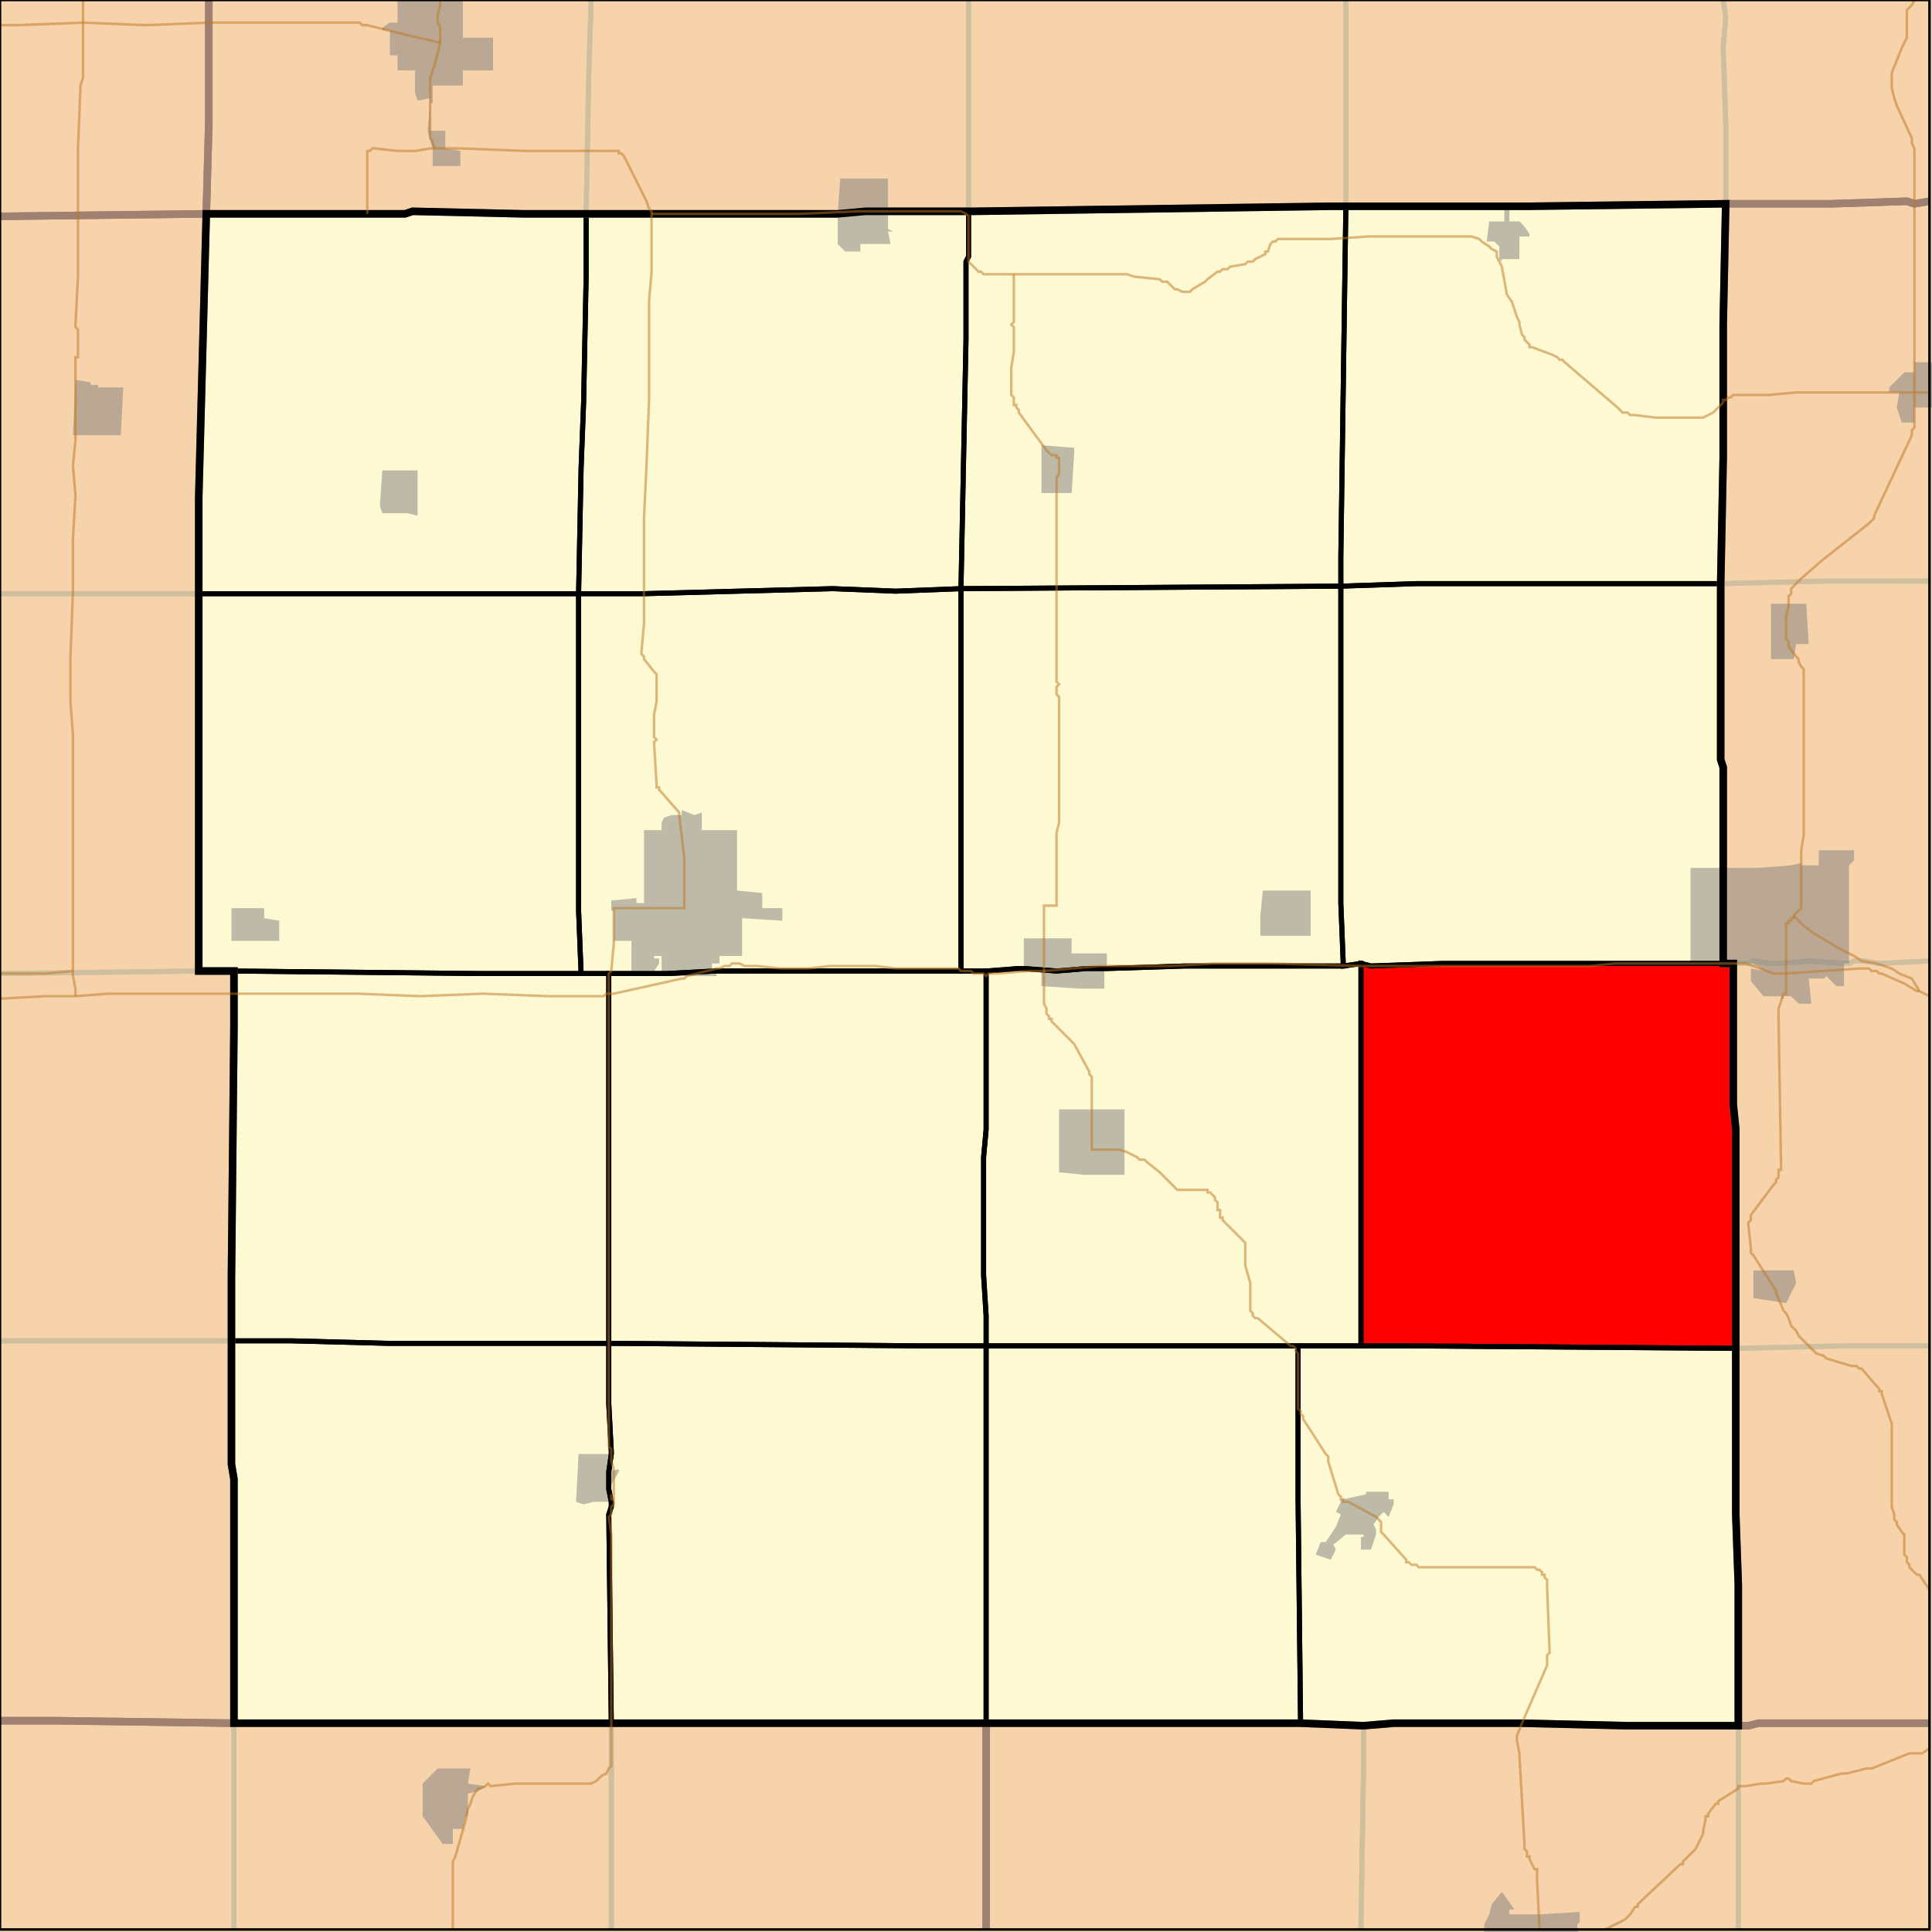 <?xml version="1.0" encoding="UTF-8"?>
<svg version="1.1" width="768" height="768" xmlns="http://www.w3.org/2000/svg" xmlns:xlink="http://www.w3.org/1999/xlink">

<rect width="100%" height="100%" fill="#333333" stroke="none"/>

<!-- START LAYER target_county -->
<path fill="#f6d3aa" d="M -2 -2 L 83 -2 L 83 49 L 82 85 L -2 86 L -2 -2 z"/>
<path fill="#f6d3aa" d="M 769 -2 L 769 80 L 761 81 L 758 80 L 728 81 L 686 81 L 607 82 L 529 82 L 387 84 L 344 84 L 333 85 L 208 85 L 164 84 L 161 85 L 82 85 L 83 49 L 83 -2 L 769 -2 z"/>
<path fill="#f6d3aa" d="M 769 685 L 699 685 L 695 686 L 691 686 L 691 630 L 690 602 L 690 449 L 689 439 L 689 383 L 685 383 L 685 305 L 684 302 L 684 232 L 685 182 L 685 129 L 686 81 L 728 81 L 758 80 L 761 81 L 769 80 L 769 685 z"/>
<path fill="#f6d3aa" d="M 607 82 L 686 81 L 685 129 L 685 182 L 684 232 L 684 302 L 685 305 L 685 383 L 689 383 L 689 439 L 690 449 L 690 602 L 691 630 L 691 686 L 647 686 L 605 685 L 554 685 L 542 686 L 517 685 L 93 685 L 93 588 L 92 582 L 92 508 L 93 408 L 93 386 L 79 386 L 79 198 L 82 85 L 161 85 L 164 84 L 208 85 L 333 85 L 344 84 L 387 84 L 529 82 L 607 82 z"/>
<path fill="#f6d3aa" d="M -2 86 L 82 85 L 79 198 L 79 386 L 93 386 L 93 408 L 92 508 L 92 582 L 93 588 L 93 685 L 22 684 L -2 684 L -2 86 z"/>
<path fill="#f6d3aa" d="M -2 684 L 22 684 L 93 685 L 392 685 L 392 769 L -2 769 L -2 684 z"/>
<path fill="#f6d3aa" d="M 571 685 L 605 685 L 647 686 L 695 686 L 699 685 L 769 685 L 769 769 L 392 769 L 392 685 L 517 685 L 542 686 L 554 685 L 571 685 z"/>

<!-- START LAYER IL -->

<!-- START LAYER IA -->
<path fill="#f6d3aa" stroke="#000000" stroke-width="1"  d="M 769 -2 L 769 769 L -2 769 L -2 -2 L 769 -2 z"/>

<!-- START LAYER MN -->

<!-- START LAYER MO -->

<!-- START LAYER NE -->

<!-- START LAYER SD -->

<!-- START LAYER WI -->

<!-- START LAYER IA-counties -->
<path fill="#f6d3aa" d="M -2 -2 L 83 -2 L 83 49 L 82 85 L -2 86 L -2 -2 z"/>
<path fill="#f6d3aa" d="M 769 -2 L 769 80 L 761 81 L 758 80 L 728 81 L 686 81 L 607 82 L 529 82 L 387 84 L 344 84 L 333 85 L 208 85 L 164 84 L 161 85 L 82 85 L 83 49 L 83 -2 L 769 -2 z"/>
<path fill="#f6d3aa" d="M 769 685 L 699 685 L 695 686 L 691 686 L 691 630 L 690 602 L 690 449 L 689 439 L 689 383 L 685 383 L 685 305 L 684 302 L 684 232 L 685 182 L 685 129 L 686 81 L 728 81 L 758 80 L 761 81 L 769 80 L 769 685 z"/>
<path fill="#f6d3aa" d="M 607 82 L 686 81 L 685 129 L 685 182 L 684 232 L 684 302 L 685 305 L 685 383 L 689 383 L 689 439 L 690 449 L 690 602 L 691 630 L 691 686 L 647 686 L 605 685 L 554 685 L 542 686 L 517 685 L 93 685 L 93 588 L 92 582 L 92 508 L 93 408 L 93 386 L 79 386 L 79 198 L 82 85 L 161 85 L 164 84 L 208 85 L 333 85 L 344 84 L 387 84 L 529 82 L 607 82 z"/>
<path fill="#f6d3aa" d="M -2 86 L 82 85 L 79 198 L 79 386 L 93 386 L 93 408 L 92 508 L 92 582 L 93 588 L 93 685 L 22 684 L -2 684 L -2 86 z"/>
<path fill="#f6d3aa" d="M -2 684 L 22 684 L 93 685 L 392 685 L 392 769 L -2 769 L -2 684 z"/>
<path fill="#f6d3aa" d="M 571 685 L 605 685 L 647 686 L 695 686 L 699 685 L 769 685 L 769 769 L 392 769 L 392 685 L 517 685 L 542 686 L 554 685 L 571 685 z"/>

<!-- START LAYER target_county_townships -->
<path fill="#fdf9d2" d="M 607 82 L 686 81 L 685 129 L 685 182 L 684 232 L 563 232 L 533 233 L 533 221 L 535 82 L 607 82 z"/>
<path fill="#fdf9d2" d="M 607 82 L 686 81 L 685 129 L 685 182 L 684 232 L 563 232 L 533 233 L 533 221 L 535 82 L 607 82 z"/>
<path fill="#fdf9d2" d="M 535 82 L 533 221 L 533 233 L 382 234 L 384 135 L 384 104 L 385 102 L 385 84 L 387 84 L 529 82 L 535 82 z"/>
<path fill="#fdf9d2" d="M 535 82 L 533 221 L 533 233 L 382 234 L 384 135 L 384 104 L 385 102 L 385 84 L 387 84 L 529 82 L 535 82 z"/>
<path fill="#fdf9d2" d="M 385 84 L 385 102 L 384 104 L 384 135 L 382 234 L 356 235 L 331 234 L 256 236 L 230 236 L 231 186 L 232 160 L 233 110 L 233 85 L 333 85 L 344 84 L 385 84 z"/>
<path fill="#fdf9d2" d="M 385 84 L 385 102 L 384 104 L 384 135 L 382 234 L 356 235 L 331 234 L 256 236 L 230 236 L 231 186 L 232 160 L 233 110 L 233 85 L 333 85 L 344 84 L 385 84 z"/>
<path fill="#fdf9d2" d="M 161 85 L 164 84 L 208 85 L 233 85 L 233 110 L 232 160 L 231 186 L 230 236 L 79 236 L 79 198 L 82 85 L 161 85 z"/>
<path fill="#fdf9d2" d="M 161 85 L 164 84 L 208 85 L 233 85 L 233 110 L 232 160 L 231 186 L 230 236 L 79 236 L 79 198 L 82 85 L 161 85 z"/>
<path fill="#fdf9d2" d="M 640 232 L 684 232 L 684 302 L 685 305 L 685 383 L 573 383 L 545 384 L 541 383 L 534 384 L 533 359 L 533 233 L 563 232 L 640 232 z"/>
<path fill="#fdf9d2" d="M 640 232 L 684 232 L 684 302 L 685 305 L 685 383 L 573 383 L 545 384 L 541 383 L 534 384 L 533 359 L 533 233 L 563 232 L 640 232 z"/>
<path fill="#fdf9d2" d="M 382 234 L 533 233 L 533 359 L 534 384 L 471 384 L 440 385 L 432 385 L 420 386 L 407 385 L 405 385 L 392 386 L 382 386 L 382 234 z"/>
<path fill="#fdf9d2" d="M 382 234 L 533 233 L 533 359 L 534 384 L 471 384 L 440 385 L 432 385 L 420 386 L 407 385 L 405 385 L 392 386 L 382 386 L 382 234 z"/>
<path fill="#fdf9d2" d="M 356 235 L 382 234 L 382 386 L 284 386 L 265 387 L 231 387 L 230 362 L 230 236 L 256 236 L 331 234 L 356 235 z"/>
<path fill="#fdf9d2" d="M 356 235 L 382 234 L 382 386 L 284 386 L 265 387 L 231 387 L 230 362 L 230 236 L 256 236 L 331 234 L 356 235 z"/>
<path fill="#fdf9d2" d="M 104 236 L 230 236 L 230 362 L 231 387 L 190 387 L 93 386 L 79 386 L 79 236 L 104 236 z"/>
<path fill="#fdf9d2" d="M 104 236 L 230 236 L 230 362 L 231 387 L 190 387 L 93 386 L 79 386 L 79 236 L 104 236 z"/>
<path fill="#fdf9d2" d="M 545 384 L 573 383 L 689 383 L 689 439 L 690 449 L 690 536 L 559 535 L 541 535 L 541 383 L 545 384 z"/>
<path fill="#fdf9d2" d="M 545 384 L 573 383 L 689 383 L 689 439 L 690 449 L 690 536 L 559 535 L 541 535 L 541 383 L 545 384 z"/>
<path fill="#fdf9d2" d="M 534 384 L 541 383 L 541 535 L 392 535 L 392 523 L 391 507 L 391 460 L 392 449 L 392 386 L 405 385 L 407 385 L 420 386 L 432 385 L 440 385 L 471 384 L 534 384 z"/>
<path fill="#fdf9d2" d="M 534 384 L 541 383 L 541 535 L 392 535 L 392 523 L 391 507 L 391 460 L 392 449 L 392 386 L 405 385 L 407 385 L 420 386 L 432 385 L 440 385 L 471 384 L 534 384 z"/>
<path fill="#fdf9d2" d="M 387 386 L 392 386 L 392 449 L 391 460 L 391 507 L 392 523 L 392 535 L 366 535 L 242 534 L 242 387 L 265 387 L 284 386 L 387 386 z"/>
<path fill="#fdf9d2" d="M 387 386 L 392 386 L 392 449 L 391 460 L 391 507 L 392 523 L 392 535 L 366 535 L 242 534 L 242 387 L 265 387 L 284 386 L 387 386 z"/>
<path fill="#fdf9d2" d="M 242 387 L 242 534 L 154 534 L 116 533 L 92 533 L 92 508 L 93 408 L 93 386 L 190 387 L 242 387 z"/>
<path fill="#fdf9d2" d="M 242 387 L 242 534 L 154 534 L 116 533 L 92 533 L 92 508 L 93 408 L 93 386 L 190 387 L 242 387 z"/>
<path fill="#fdf9d2" d="M 116 533 L 154 534 L 242 534 L 242 558 L 243 577 L 243 578 L 242 585 L 242 592 L 243 597 L 243 599 L 242 602 L 243 685 L 93 685 L 93 588 L 92 582 L 92 533 L 116 533 z"/>
<path fill="#fdf9d2" d="M 116 533 L 154 534 L 242 534 L 242 558 L 243 577 L 243 578 L 242 585 L 242 592 L 243 597 L 243 599 L 242 602 L 243 685 L 93 685 L 93 588 L 92 582 L 92 533 L 116 533 z"/>
<path fill="#fdf9d2" d="M 373 535 L 392 535 L 392 685 L 243 685 L 242 602 L 243 599 L 243 597 L 242 592 L 242 585 L 243 578 L 243 577 L 242 558 L 242 534 L 366 535 L 373 535 z"/>
<path fill="#fdf9d2" d="M 373 535 L 392 535 L 392 685 L 243 685 L 242 602 L 243 599 L 243 597 L 242 592 L 242 585 L 243 578 L 243 577 L 242 558 L 242 534 L 366 535 L 373 535 z"/>
<path fill="#fdf9d2" d="M 392 535 L 516 535 L 516 596 L 517 685 L 392 685 L 392 535 z"/>
<path fill="#fdf9d2" d="M 392 535 L 516 535 L 516 596 L 517 685 L 392 685 L 392 535 z"/>
<path fill="#fdf9d2" d="M 516 535 L 559 535 L 690 536 L 690 602 L 691 630 L 691 686 L 647 686 L 605 685 L 554 685 L 542 686 L 517 685 L 516 596 L 516 535 z"/>
<path fill="#fdf9d2" d="M 516 535 L 559 535 L 690 536 L 690 602 L 691 630 L 691 686 L 647 686 L 605 685 L 554 685 L 542 686 L 517 685 L 516 596 L 516 535 z"/>

<!-- START LAYER target_township -->
<path fill="#ff0000" d="M 545 384 L 573 383 L 689 383 L 689 439 L 690 449 L 690 536 L 559 535 L 541 535 L 541 383 L 545 384 z"/>
<path fill="#ff0000" d="M 545 384 L 573 383 L 689 383 L 689 439 L 690 449 L 690 536 L 559 535 L 541 535 L 541 383 L 545 384 z"/>

<!-- START LAYER IL-township_borders -->

<!-- START LAYER IA-township_borders -->
<polyline fill="none" stroke="#d0bf9f" stroke-width="2" points="685,0 686,7 685,19 686,49 686,81 607,82 535,82 535,0"/>
<polyline fill="none" stroke="#d0bf9f" stroke-width="2" points="767,80 761,81 758,80 728,81 686,81 686,49 685,19 686,7 685,0"/>
<polyline fill="none" stroke="#d0bf9f" stroke-width="2" points="535,0 535,82 529,82 387,84 385,84 385,0"/>
<polyline fill="none" stroke="#d0bf9f" stroke-width="2" points="235,0 234,31 233,85 208,85 164,84 161,85 82,85 83,49 83,0"/>
<polyline fill="none" stroke="#d0bf9f" stroke-width="2" points="385,0 385,84 344,84 333,85 233,85 234,31 235,0"/>
<polyline fill="none" stroke="#d0bf9f" stroke-width="2" points="83,0 83,49 82,85 0,86"/>
<polyline fill="none" stroke="#d0bf9f" stroke-width="2" points="758,80 761,81 767,80"/>
<polyline fill="none" stroke="#d0bf9f" stroke-width="2" points="767,231 725,231 684,232 685,182 685,129 686,81 728,81 758,80"/>
<polyline fill="none" stroke="#d0bf9f" stroke-width="2" points="0,86 82,85 79,198 79,236 0,236"/>
<polyline fill="none" stroke="#d0bf9f" stroke-width="2" points="749,231 767,231"/>
<polyline fill="none" stroke="#d0bf9f" stroke-width="2" points="767,382 747,383 741,382 737,382 735,383 733,383 719,382 708,383 704,383 697,382 697,383 685,383 685,305 684,302 684,232 725,231 749,231"/>
<polyline fill="none" stroke="#d0bf9f" stroke-width="2" points="79,236 79,386 0,387"/>
<polyline fill="none" stroke="#d0bf9f" stroke-width="2" points="0,236 79,236"/>
<polyline fill="none" stroke="#d0bf9f" stroke-width="2" points="767,535 733,535 690,536 690,449 689,439 689,383 697,383 697,382 704,383 708,383 719,382 733,383 735,383 737,382 741,382 747,383 767,382"/>
<polyline fill="none" stroke="#d0bf9f" stroke-width="2" points="93,386 93,408 92,508 92,533 0,533"/>
<polyline fill="none" stroke="#d0bf9f" stroke-width="2" points="0,387 79,386 93,386"/>
<polyline fill="none" stroke="#d0bf9f" stroke-width="2" points="17,533 92,533 92,582 93,588 93,685 22,684 0,684"/>
<polyline fill="none" stroke="#d0bf9f" stroke-width="2" points="0,533 17,533"/>
<polyline fill="none" stroke="#d0bf9f" stroke-width="2" points="690,536 733,535 767,535"/>
<polyline fill="none" stroke="#d0bf9f" stroke-width="2" points="767,685 699,685 695,686 691,686 691,630 690,602 690,536"/>
<polyline fill="none" stroke="#d0bf9f" stroke-width="2" points="0,684 22,684 93,685 93,767"/>
<polyline fill="none" stroke="#d0bf9f" stroke-width="2" points="287,685 392,685 392,767"/>
<polyline fill="none" stroke="#d0bf9f" stroke-width="2" points="243,767 243,685 287,685"/>
<polyline fill="none" stroke="#d0bf9f" stroke-width="2" points="392,685 517,685 542,686 542,704 541,767"/>
<polyline fill="none" stroke="#d0bf9f" stroke-width="2" points="392,767 392,685"/>
<polyline fill="none" stroke="#d0bf9f" stroke-width="2" points="117,685 243,685 243,767"/>
<polyline fill="none" stroke="#d0bf9f" stroke-width="2" points="93,767 93,685 117,685"/>
<polyline fill="none" stroke="#d0bf9f" stroke-width="2" points="555,685 605,685 647,686 691,686 691,767"/>
<polyline fill="none" stroke="#d0bf9f" stroke-width="2" points="541,767 542,704 542,686 554,685 555,685"/>
<polyline fill="none" stroke="#d0bf9f" stroke-width="2" points="704,685 767,685"/>
<polyline fill="none" stroke="#d0bf9f" stroke-width="2" points="691,767 691,686 695,686 699,685 704,685"/>

<!-- START LAYER MN-township_borders -->

<!-- START LAYER MO-township_borders -->

<!-- START LAYER NE-township_borders -->

<!-- START LAYER SD-township_borders -->

<!-- START LAYER WI-township_borders -->

<!-- START LAYER IL-places -->

<!-- START LAYER MN-places -->

<!-- START LAYER MO-places -->

<!-- START LAYER NE-places -->

<!-- START LAYER SD-places -->

<!-- START LAYER WI-places -->

<!-- START LAYER IA-places -->
<path fill="#7f7f7f" opacity="0.5" d="M 152 12 L 152 11 L 155 9 L 158 9 L 158 -2 L 184 -2 L 184 15 L 196 15 L 196 28 L 184 28 L 184 34 L 172 34 L 172 41 L 171 41 L 171 52 L 177 52 L 177 59 L 183 60 L 183 66 L 172 66 L 172 59 L 171 56 L 170 52 L 171 41 L 171 39 L 166 40 L 165 37 L 165 28 L 158 28 L 158 22 L 155 22 L 155 12 L 152 12 z"/>
<path fill="#7f7f7f" opacity="0.5" d="M 333 85 L 334 71 L 353 71 L 353 91 L 355 92 L 353 92 L 354 97 L 342 97 L 342 100 L 336 100 L 333 97 L 333 85 z"/>
<path fill="#7f7f7f" opacity="0.5" d="M 598 82 L 600 82 L 600 88 L 604 88 L 606 90 L 608 93 L 608 94 L 604 94 L 604 103 L 597 103 L 597 104 L 596 103 L 596 98 L 594 96 L 591 96 L 592 88 L 598 88 L 598 82 z"/>
<path fill="#7f7f7f" opacity="0.5" d="M 761 144 L 769 144 L 769 153 L 768 153 L 768 162 L 761 162 L 761 168 L 756 168 L 754 162 L 755 156 L 751 156 L 751 154 L 757 148 L 761 148 L 761 144 z"/>
<path fill="#7f7f7f" opacity="0.5" d="M 36 152 L 36 153 L 39 153 L 39 154 L 49 154 L 48 173 L 29 173 L 30 151 L 36 152 z"/>
<path fill="#7f7f7f" opacity="0.5" d="M 427 180 L 426 196 L 414 196 L 414 177 L 427 178 L 427 180 z"/>
<path fill="#7f7f7f" opacity="0.5" d="M 160 204 L 152 204 L 151 201 L 152 187 L 166 187 L 166 205 L 162 204 L 160 204 z"/>
<path fill="#7f7f7f" opacity="0.5" d="M 714 256 L 713 262 L 704 262 L 704 240 L 718 240 L 719 256 L 714 256 z"/>
<path fill="#7f7f7f" opacity="0.5" d="M 276 324 L 279 323 L 279 330 L 293 330 L 293 354 L 303 355 L 303 361 L 311 361 L 311 366 L 295 365 L 295 380 L 286 380 L 286 383 L 283 383 L 283 385 L 284 386 L 285 388 L 265 388 L 265 387 L 263 387 L 263 380 L 260 380 L 260 381 L 262 381 L 262 383 L 260 386 L 251 386 L 251 374 L 244 374 L 244 362 L 243 362 L 243 358 L 253 357 L 253 359 L 256 359 L 256 330 L 263 330 L 263 327 L 264 325 L 267 324 L 271 324 L 271 322 L 276 324 z"/>
<path fill="#7f7f7f" opacity="0.5" d="M 723 338 L 737 338 L 737 342 L 735 344 L 735 383 L 733 383 L 733 392 L 730 392 L 726 388 L 725 389 L 719 389 L 720 399 L 715 399 L 712 396 L 709 396 L 709 397 L 708 397 L 708 396 L 701 396 L 696 390 L 696 385 L 701 386 L 697 383 L 672 383 L 672 345 L 699 345 L 712 344 L 716 343 L 716 344 L 723 344 L 723 338 z"/>
<path fill="#7f7f7f" opacity="0.5" d="M 521 365 L 521 372 L 501 372 L 501 364 L 502 354 L 521 354 L 521 365 z"/>
<path fill="#7f7f7f" opacity="0.5" d="M 105 361 L 105 365 L 111 366 L 111 374 L 92 374 L 92 361 L 105 361 z"/>
<path fill="#7f7f7f" opacity="0.5" d="M 407 376 L 407 373 L 426 373 L 426 379 L 440 379 L 440 385 L 439 386 L 439 393 L 429 393 L 414 392 L 414 386 L 407 385 L 407 376 z"/>
<path fill="#7f7f7f" opacity="0.5" d="M 421 451 L 421 441 L 447 441 L 447 467 L 431 467 L 421 466 L 421 451 z"/>
<path fill="#7f7f7f" opacity="0.5" d="M 714 510 L 710 518 L 697 516 L 697 505 L 713 505 L 714 510 z"/>
<path fill="#7f7f7f" opacity="0.5" d="M 246 585 L 242 592 L 243 597 L 236 597 L 232 598 L 229 597 L 230 578 L 243 578 L 242 585 L 246 584 L 246 585 z"/>
<path fill="#7f7f7f" opacity="0.5" d="M 543 593 L 552 593 L 552 596 L 554 596 L 554 598 L 552 603 L 550 601 L 548 603 L 546 606 L 547 608 L 547 610 L 545 616 L 541 616 L 541 611 L 542 611 L 542 610 L 535 610 L 530 614 L 531 616 L 529 620 L 523 618 L 525 613 L 527 613 L 531 607 L 533 602 L 531 601 L 533 597 L 533 596 L 534 596 L 543 594 L 543 593 z"/>
<path fill="#7f7f7f" opacity="0.5" d="M 193 710 L 190 712 L 186 713 L 186 722 L 185 722 L 184 727 L 180 727 L 180 733 L 176 733 L 168 722 L 168 709 L 174 703 L 187 703 L 186 709 L 193 710 z"/>
<path fill="#7f7f7f" opacity="0.5" d="M 597 752 L 602 759 L 600 759 L 600 761 L 612 761 L 628 760 L 628 764 L 627 765 L 627 767 L 628 769 L 590 769 L 590 765 L 592 761 L 593 757 L 597 752 z"/>

<!-- START LAYER target_county_township_borders -->
<polyline fill="none" stroke="#000000" stroke-width="2" points="607,82 686,81 685,129 685,182 684,232 563,232 533,233 533,221 535,82 607,82"/>
<polyline fill="none" stroke="#000000" stroke-width="2" points="535,82 533,221 533,233 382,234 384,135 384,104 385,102 385,84 387,84 529,82 535,82"/>
<polyline fill="none" stroke="#000000" stroke-width="2" points="385,84 385,102 384,104 384,135 382,234 356,235 331,234 256,236 230,236 231,186 232,160 233,110 233,85 333,85 344,84 385,84"/>
<polyline fill="none" stroke="#000000" stroke-width="2" points="161,85 164,84 208,85 233,85 233,110 232,160 231,186 230,236 79,236 79,198 82,85 161,85"/>
<polyline fill="none" stroke="#000000" stroke-width="2" points="640,232 684,232 684,302 685,305 685,383 573,383 545,384 541,383 534,384 533,359 533,233 563,232 640,232"/>
<polyline fill="none" stroke="#000000" stroke-width="2" points="382,234 533,233 533,359 534,384 471,384 440,385 432,385 420,386 407,385 405,385 392,386 382,386 382,234"/>
<polyline fill="none" stroke="#000000" stroke-width="2" points="356,235 382,234 382,386 284,386 265,387 231,387 230,362 230,236 256,236 331,234 356,235"/>
<polyline fill="none" stroke="#000000" stroke-width="2" points="104,236 230,236 230,362 231,387 190,387 93,386 79,386 79,236 104,236"/>
<polyline fill="none" stroke="#000000" stroke-width="2" points="545,384 573,383 689,383 689,439 690,449 690,536 559,535 541,535 541,383 545,384"/>
<polyline fill="none" stroke="#000000" stroke-width="2" points="534,384 541,383 541,535 392,535 392,523 391,507 391,460 392,449 392,386 405,385 407,385 420,386 432,385 440,385 471,384 534,384"/>
<polyline fill="none" stroke="#000000" stroke-width="2" points="387,386 392,386 392,449 391,460 391,507 392,523 392,535 366,535 242,534 242,387 265,387 284,386 387,386"/>
<polyline fill="none" stroke="#000000" stroke-width="2" points="242,387 242,534 154,534 116,533 92,533 92,508 93,408 93,386 190,387 242,387"/>
<polyline fill="none" stroke="#000000" stroke-width="2" points="116,533 154,534 242,534 242,558 243,577 243,578 242,585 242,592 243,597 243,599 242,602 243,685 93,685 93,588 92,582 92,533 116,533"/>
<polyline fill="none" stroke="#000000" stroke-width="2" points="373,535 392,535 392,685 243,685 242,602 243,599 243,597 242,592 242,585 243,578 243,577 242,558 242,534 366,535 373,535"/>
<polyline fill="none" stroke="#000000" stroke-width="2" points="392,535 516,535 516,596 517,685 392,685 392,535"/>
<polyline fill="none" stroke="#000000" stroke-width="2" points="516,535 559,535 690,536 690,602 691,630 691,686 647,686 605,685 554,685 542,686 517,685 516,596 516,535"/>

<!-- START LAYER IL-county_borders -->

<!-- START LAYER MN-county_borders -->

<!-- START LAYER MO-county_borders -->

<!-- START LAYER NE-county_borders -->

<!-- START LAYER SD-county_borders -->

<!-- START LAYER WI-county_borders -->

<!-- START LAYER IA-county_borders -->
<polyline fill="none" stroke="#a08071" stroke-width="3" points="83,0 83,49 82,85 0,86"/>
<polyline fill="none" stroke="#a08071" stroke-width="3" points="767,80 761,81 758,80 728,81 686,81 607,82 529,82 387,84 344,84 333,85 208,85 164,84 161,85 82,85 83,49 83,0"/>
<polyline fill="none" stroke="#a08071" stroke-width="3" points="767,685 699,685 695,686 691,686 691,630 690,602 690,449 689,439 689,383 685,383 685,305 684,302 684,232 685,182 685,129 686,81 728,81 758,80 761,81 767,80"/>
<polyline fill="none" stroke="#a08071" stroke-width="3" points="0,86 82,85 79,198 79,386 93,386 93,408 92,508 92,582 93,588 93,685 22,684 0,684"/>
<polyline fill="none" stroke="#a08071" stroke-width="3" points="0,684 22,684 93,685 392,685 392,767"/>
<polyline fill="none" stroke="#a08071" stroke-width="3" points="555,685 605,685 647,686 695,686 699,685 767,685"/>
<polyline fill="none" stroke="#a08071" stroke-width="3" points="392,767 392,685 517,685 542,686 554,685 555,685"/>

<!-- START LAYER target_county_borders -->
<polyline fill="none" stroke="#000000" stroke-width="3" points="607,82 686,81 685,129 685,182 684,232 684,302 685,305 685,383 689,383 689,439 690,449 690,602 691,630 691,686 647,686 605,685 554,685 542,686 517,685 93,685 93,588 92,582 92,508 93,408 93,386 79,386 79,198 82,85 161,85 164,84 208,85 333,85 344,84 387,84 529,82 607,82"/>

<!-- START LAYER cemeteries -->

<!-- START LAYER state-roads -->
<polyline fill="none" stroke="#bf7723" opacity="0.5" stroke-width="1" points="33,9 33,0"/>
<polyline fill="none" stroke="#bf7723" opacity="0.5" stroke-width="1" points="33,9 58,10 83,9"/>
<polyline fill="none" stroke="#bf7723" opacity="0.5" stroke-width="1" points="175,17 175,11 174,9 174,6 175,2 175,0"/>
<polyline fill="none" stroke="#bf7723" opacity="0.5" stroke-width="1" points="83,9 143,9 144,10 146,10 158,13 175,17"/>
<polyline fill="none" stroke="#bf7723" opacity="0.5" stroke-width="1" points="0,10 7,10 33,9"/>
<polyline fill="none" stroke="#bf7723" opacity="0.5" stroke-width="1" points="173,59 172,57 172,56 171,55 171,31 173,25 175,17"/>
<polyline fill="none" stroke="#bf7723" opacity="0.5" stroke-width="1" points="259,85 259,84 258,83 257,80 248,62 247,61 246,61 246,60 209,60 183,59 173,59"/>
<polyline fill="none" stroke="#bf7723" opacity="0.5" stroke-width="1" points="259,85"/>
<polyline fill="none" stroke="#bf7723" opacity="0.5" stroke-width="1" points="146,84 146,60 147,60 148,59 149,59 158,60 165,60 171,59 173,59"/>
<polyline fill="none" stroke="#bf7723" opacity="0.5" stroke-width="1" points="146,85 146,84"/>
<polyline fill="none" stroke="#bf7723" opacity="0.5" stroke-width="1" points="31,85 31,59 32,34 33,31 33,9"/>
<polyline fill="none" stroke="#bf7723" opacity="0.5" stroke-width="1" points="259,85 318,85 341,84 382,84 384,85 385,86 385,104 389,108 390,108 391,109 403,109"/>
<polyline fill="none" stroke="#bf7723" opacity="0.5" stroke-width="1" points="685,160 685,159 686,159 687,158 688,158 689,157 703,157 714,156 761,156"/>
<polyline fill="none" stroke="#bf7723" opacity="0.5" stroke-width="1" points="403,109 448,109 451,110 461,111 462,112 464,112 467,115 468,115 470,116 473,116 474,115 479,112 480,111 484,108 485,108 486,107 488,107 489,106 495,105 496,104 498,104 499,103 503,101 503,100 504,100 505,97 506,96 507,96 508,95 529,95 544,94 585,94 588,95 589,96 592,98 593,99 595,100 595,102 597,106 599,117 601,120 603,126 604,128 604,129 605,133 606,134 606,135 608,137 608,138 609,138 617,141 619,142 620,143 621,143 622,144 643,162 645,164 647,164 648,165 650,165 658,166 677,166 681,164 685,160"/>
<polyline fill="none" stroke="#bf7723" opacity="0.5" stroke-width="1" points="713,364 716,361 716,338 717,332 717,266 716,265 715,263 715,262 714,261 711,257 711,255 710,254 710,245 711,241 711,237 712,236 712,234 716,230 724,223 743,208 745,206 745,205 760,173 760,171 761,170 761,156"/>
<polyline fill="none" stroke="#bf7723" opacity="0.5" stroke-width="1" points="710,387 710,367 711,367 711,366 712,366 712,365 713,365 713,364"/>
<polyline fill="none" stroke="#bf7723" opacity="0.5" stroke-width="1" points="415,386 415,360 420,360 420,331 421,327 421,277 420,276 420,273 421,272 420,271 420,190 421,188 421,182 420,182 420,181 418,181 416,179 405,164 405,163 404,162 404,161 403,161 403,158 402,157 402,146 403,140 403,130 402,129 403,128 403,109"/>
<polyline fill="none" stroke="#bf7723" opacity="0.5" stroke-width="1" points="713,364 717,368 721,371 731,377 737,380 740,382 746,383 752,385 755,387 760,389 763,394"/>
<polyline fill="none" stroke="#bf7723" opacity="0.5" stroke-width="1" points="29,386 29,292 28,279 28,261 29,235 29,214 30,197 29,185 30,175 30,142 31,142 31,131 30,130 30,129 31,110 31,85"/>
<polyline fill="none" stroke="#bf7723" opacity="0.5" stroke-width="1" points="0,387 18,387 29,386"/>
<polyline fill="none" stroke="#bf7723" opacity="0.5" stroke-width="1" points="242,395 242,387 243,386 244,375 244,361 272,361 272,341 270,324 270,323 263,315 262,314 262,313 261,313 261,312 260,295 261,294 260,293 260,284 261,279 261,268 260,267 256,262 256,261 255,260 255,259 256,248 256,206 257,185 258,159 258,120 259,108 259,85"/>
<polyline fill="none" stroke="#bf7723" opacity="0.5" stroke-width="1" points="30,396 30,393 29,388 29,386"/>
<polyline fill="none" stroke="#bf7723" opacity="0.5" stroke-width="1" points="244,584 243,581 243,576 242,575 242,395"/>
<polyline fill="none" stroke="#bf7723" opacity="0.5" stroke-width="1" points="244,596 244,584"/>
<polyline fill="none" stroke="#bf7723" opacity="0.5" stroke-width="1" points="243,594 243,596 244,596"/>
<polyline fill="none" stroke="#bf7723" opacity="0.5" stroke-width="1" points="767,632 763,626 762,626 759,623 759,622 758,621 758,619 757,618 757,610 756,609 754,606 754,605 753,604 753,602 752,599 752,566 748,554 748,553 747,553 747,552 746,551 740,544 739,544 738,543 736,543 726,540 725,539 722,538 715,531 714,529 712,527 711,524 710,522 709,521 706,514 706,513 704,510 697,499 696,498 696,496 695,487 695,486 696,485 696,483 705,471 706,470 706,469 707,468 707,465 708,465 708,464 707,405 707,401 709,395 710,395 710,387"/>
<polyline fill="none" stroke="#bf7723" opacity="0.5" stroke-width="1" points="605,685 615,662 615,658 616,657 615,631 615,628 614,627 614,626 613,626 613,625 612,624 611,624 610,623 564,623 563,622 561,622 560,621 559,621 559,620 550,610 549,609 549,605 547,603 536,597 534,597 534,596 533,596 533,595 532,594 528,581 528,579 527,578 518,564 518,563 517,562 517,561 516,560 516,538 515,537 515,536 514,535 513,535 500,524 499,524 498,523 498,522 497,521 497,510 495,503 495,494 486,485 486,484 485,484 485,481 484,481 484,478 483,477 483,476 481,474 480,474 480,473 468,473 461,466 456,462 455,461 453,461 452,460 448,458 445,457 434,457 434,428 433,427 433,426 427,415 418,406 418,405 417,405 417,404 416,403 416,401 415,399 415,386"/>
<polyline fill="none" stroke="#bf7723" opacity="0.5" stroke-width="1" points="243,685 243,610 242,603 243,602 243,599 244,598 244,596"/>
<polyline fill="none" stroke="#bf7723" opacity="0.5" stroke-width="1" points="612,767 611,747 611,743 610,743 608,739 608,738 607,738 607,736 606,735 606,733 604,698 604,697 603,692 603,690 605,685"/>
<polyline fill="none" stroke="#bf7723" opacity="0.5" stroke-width="1" points="180,767 180,740 181,738 185,724 186,719 187,717 188,714 190,711 191,711 193,710 194,709 195,710 205,709 235,709 237,708 239,706 241,705 242,703 243,702 243,685"/>

<!-- START LAYER us-routes -->
<polyline fill="none" stroke="#bf7723" opacity="0.5" stroke-width="1" points="761,80 761,59 760,57 760,55 754,42 753,39 752,35 752,29 756,19 758,15 758,4 760,2 761,0"/>
<polyline fill="none" stroke="#bf7723" opacity="0.5" stroke-width="1" points="761,156 761,80"/>
<polyline fill="none" stroke="#bf7723" opacity="0.5" stroke-width="1" points="767,156 761,156"/>
<polyline fill="none" stroke="#bf7723" opacity="0.5" stroke-width="1" points="689,383 694,383 705,387 710,387"/>
<polyline fill="none" stroke="#bf7723" opacity="0.5" stroke-width="1" points="415,386 437,384 465,384 483,383 505,383 541,384 632,384 642,383 689,383"/>
<polyline fill="none" stroke="#bf7723" opacity="0.5" stroke-width="1" points="710,387 739,385 743,385 744,386 746,386 747,387 748,387 757,391 762,394 763,394"/>
<polyline fill="none" stroke="#bf7723" opacity="0.5" stroke-width="1" points="242,395 244,395 271,389 272,389 273,388 285,385 286,385 288,384 290,384 291,383 294,383 296,384 301,384 310,385 321,385 330,384 348,384 356,385 381,385 382,386 386,386 387,387 391,387 392,388 393,387 396,387 409,386 415,386"/>
<polyline fill="none" stroke="#bf7723" opacity="0.5" stroke-width="1" points="763,394 767,396"/>
<polyline fill="none" stroke="#bf7723" opacity="0.5" stroke-width="1" points="93,395 142,395 167,396 192,395 218,396 240,396 241,395 242,395"/>
<polyline fill="none" stroke="#bf7723" opacity="0.5" stroke-width="1" points="30,396 43,395 93,395"/>
<polyline fill="none" stroke="#bf7723" opacity="0.5" stroke-width="1" points="0,397 18,396 30,396"/>
<polyline fill="none" stroke="#bf7723" opacity="0.5" stroke-width="1" points="638,767 646,763 648,761 650,758 651,758 651,757 668,741 669,741 669,740 674,735 677,729 677,728 678,723 678,722 679,722 679,721 682,717 683,717 683,716 691,711 691,710 694,710 700,709 702,709 709,708 710,707 711,707 712,708 717,709 720,709 721,708 732,705 734,705 742,703 744,703 759,697 764,697 767,695"/>

<!-- START LAYER interstates -->

<!-- START LAYER map_border -->
<polyline fill="none" stroke="#000000" stroke-width="1" points="0,0 767,0 767,767 0,767 0,0"/>

</svg>
